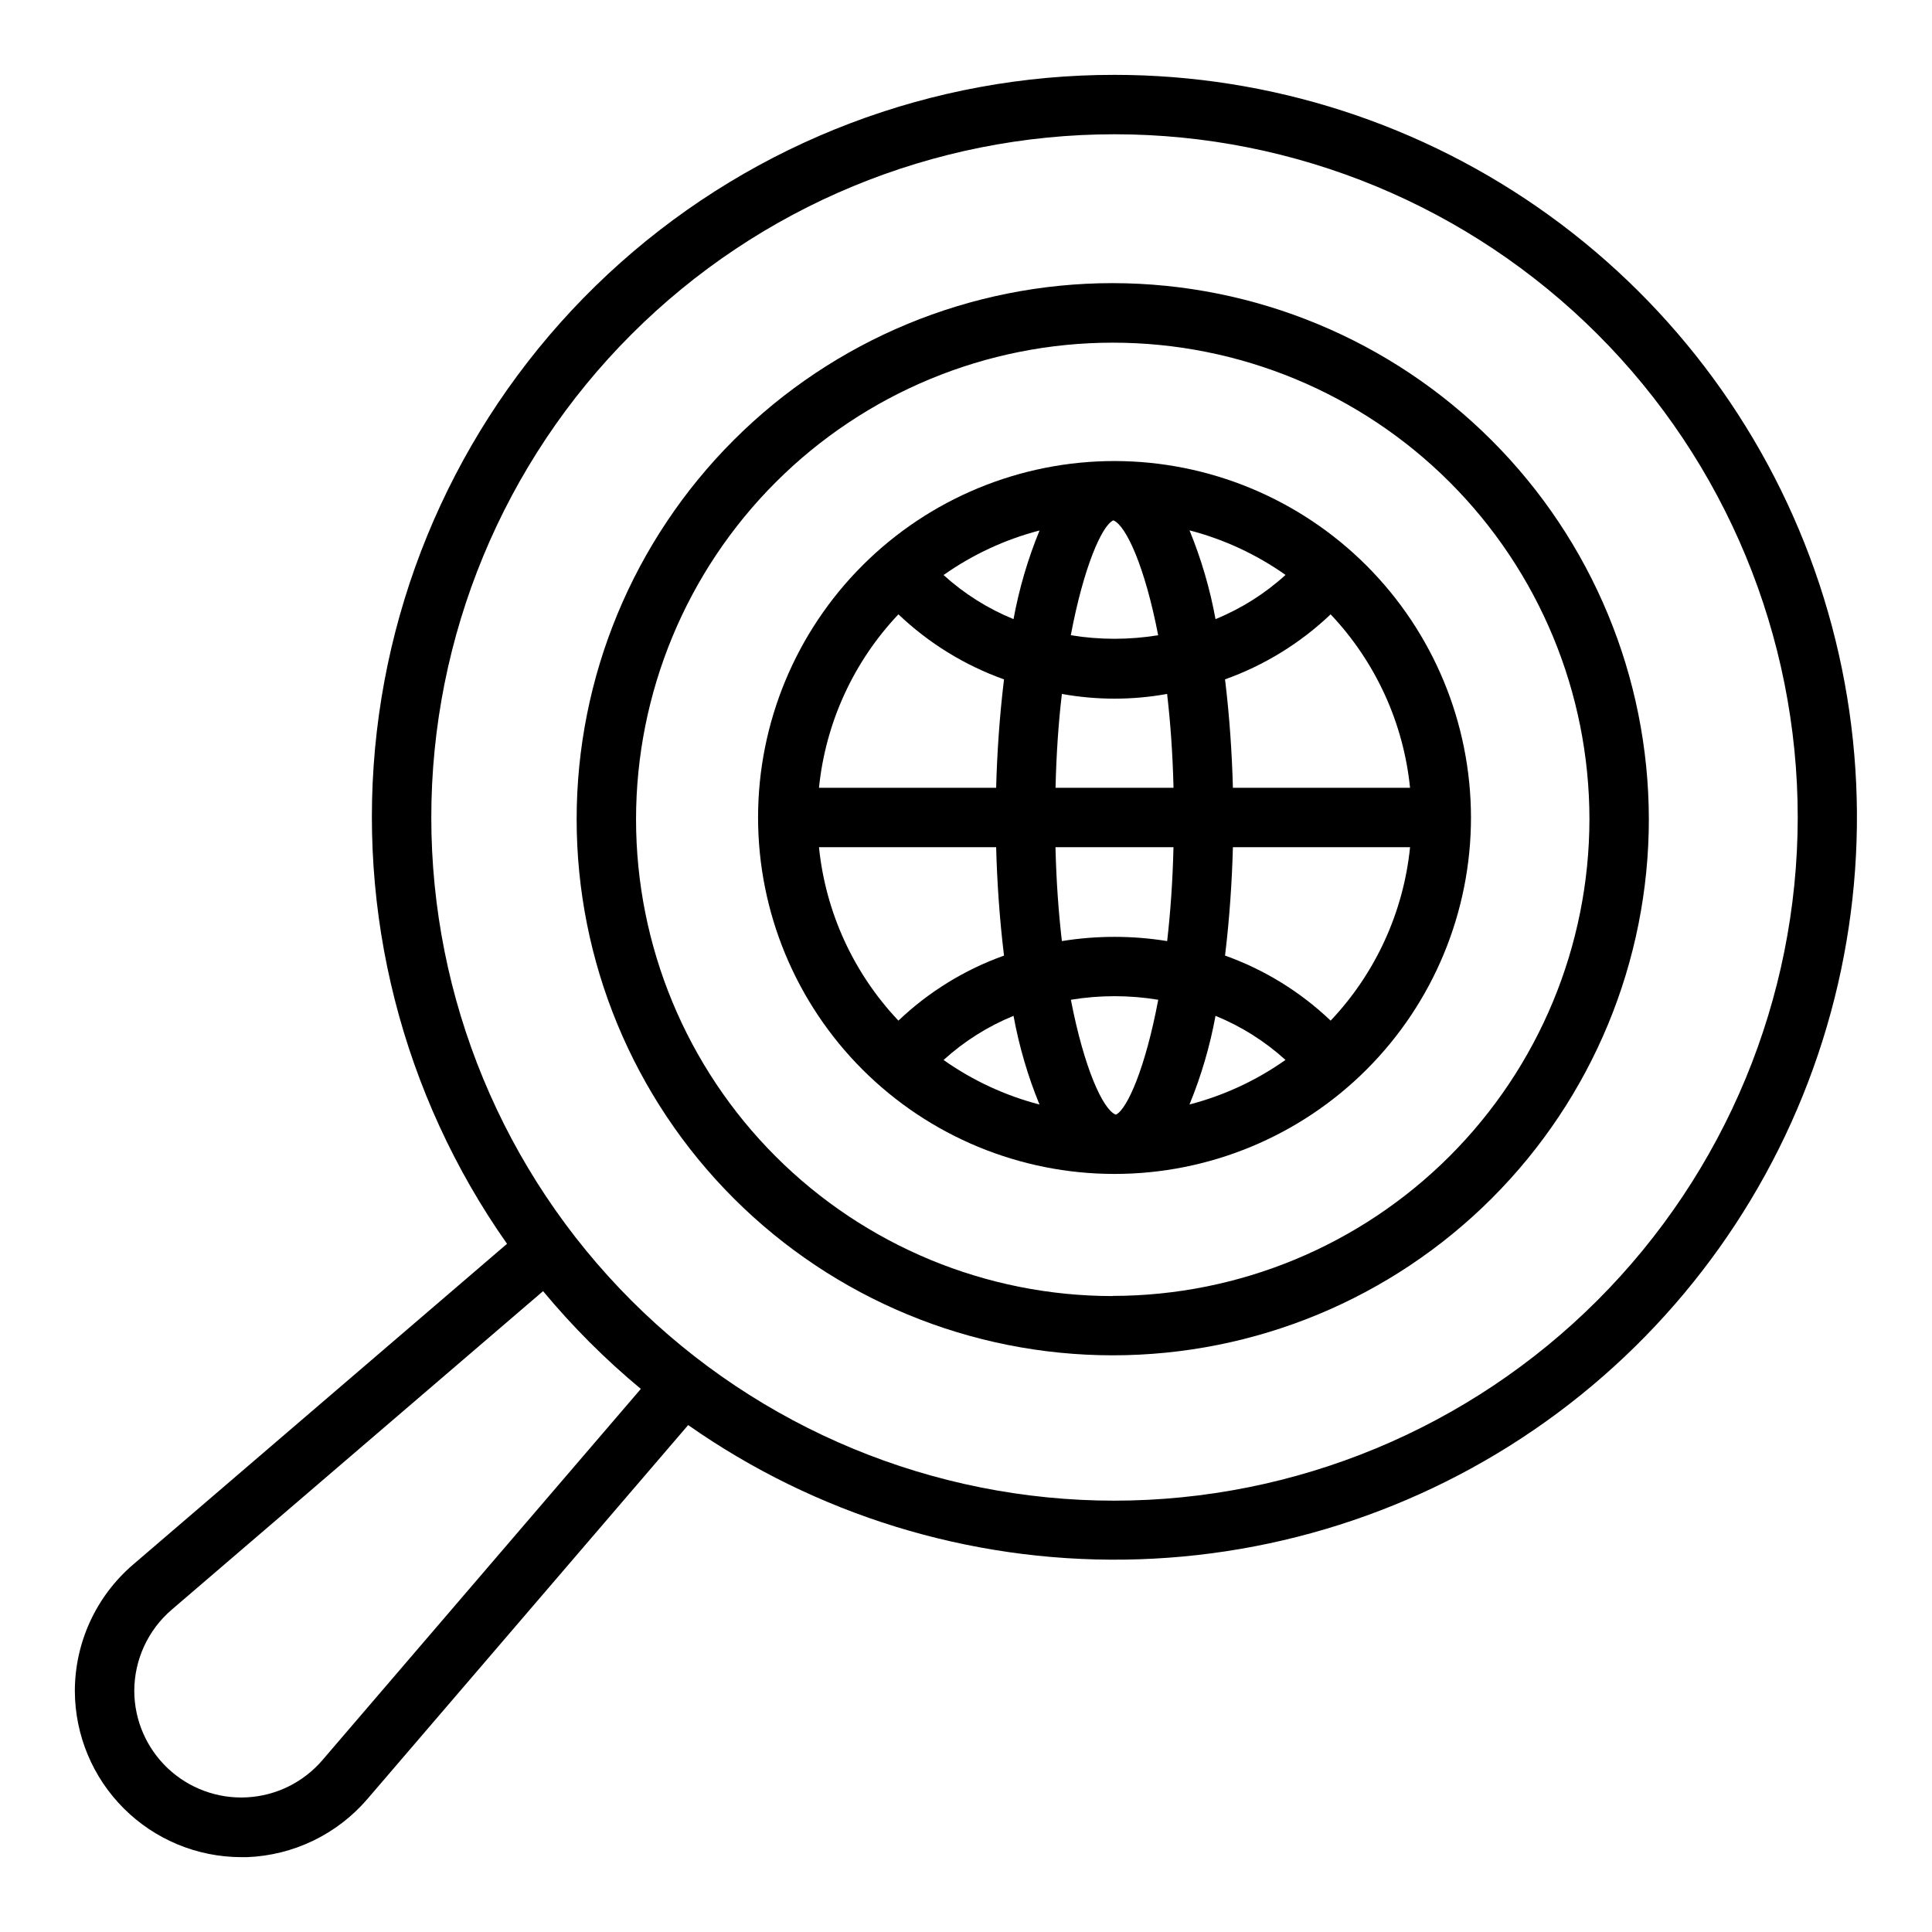 <?xml version="1.0" encoding="UTF-8"?>
<!-- Uploaded to: SVG Repo, www.svgrepo.com, Generator: SVG Repo Mixer Tools -->
<svg fill="#000000" width="800px" height="800px" version="1.1" viewBox="144 144 512 512" xmlns="http://www.w3.org/2000/svg">
 <g>
  <path d="m438.89 219.03c-37.68 0-73.816 14.969-100.46 41.613s-41.613 62.781-41.613 100.46c0 37.684 14.969 73.82 41.613 100.46 26.645 26.641 62.781 41.609 100.46 41.609 37.68 0 73.816-14.969 100.46-41.609 26.645-26.645 41.613-62.781 41.613-100.46-0.043-37.668-15.023-73.781-41.66-100.41-26.633-26.637-62.746-41.617-100.41-41.66zm0 268.44c-33.504 0-65.633-13.309-89.324-36.996-23.691-23.691-37.004-55.82-37.008-89.324 0-33.504 13.305-65.637 36.992-89.328s55.816-37.008 89.32-37.012c33.5-0.008 65.633 13.297 89.328 36.98 23.695 23.688 37.012 55.816 37.02 89.316-0.039 33.492-13.359 65.602-37.043 89.285-23.684 23.68-55.793 37-89.285 37.039z"/>
  <path d="m439.36 163.84c-48.27-0.039-94.867 17.672-130.92 49.77-36.051 32.094-59.039 76.328-64.586 124.27-5.543 47.949 6.738 96.262 34.512 135.74l-99.109 85.02c-9.781 8.387-15.414 20.625-15.422 33.512 0.043 11.672 4.703 22.852 12.965 31.098 8.258 8.25 19.449 12.891 31.121 12.914h1.574c12.297-0.48 23.84-6.059 31.859-15.398l85.02-99.109h-0.004c33.863 23.754 74.348 36.23 115.71 35.656 41.359-0.57 81.484-14.164 114.68-38.844 33.191-24.684 57.762-59.195 70.215-98.641 12.457-39.441 12.164-81.805-0.836-121.07-13-39.27-38.043-73.438-71.57-97.66-33.531-24.219-73.84-37.254-115.2-37.258zm-209.94 446.64c-5.047 5.879-12.285 9.434-20.023 9.836-7.738 0.406-15.305-2.379-20.938-7.703-5.633-5.32-8.84-12.719-8.875-20.465 0.004-8.301 3.633-16.18 9.934-21.578l98.398-84.402 0.004-0.004c7.816 9.418 16.488 18.09 25.906 25.91zm209.94-68.785c-48.02 0-94.074-19.074-128.03-53.031-33.953-33.953-53.031-80.008-53.031-128.03 0-48.016 19.078-94.07 53.031-128.02 33.953-33.957 80.008-53.031 128.03-53.031s94.07 19.074 128.03 53.031c33.953 33.953 53.027 80.008 53.027 128.02-0.051 48.004-19.145 94.027-53.086 127.97-33.945 33.945-79.965 53.039-127.97 53.09z"/>
  <path d="m439.36 266.18c-25.055 0-49.082 9.949-66.797 27.668-17.715 17.715-27.668 41.742-27.668 66.793 0 25.055 9.953 49.082 27.668 66.797s41.742 27.668 66.797 27.668 49.082-9.953 66.797-27.668 27.668-41.742 27.668-66.797c-0.027-25.043-9.988-49.055-27.699-66.766-17.711-17.707-41.723-27.668-66.766-27.695zm31.371 86.594c-0.234-8.934-0.883-18.895-2.086-28.734h-0.004c10.434-3.727 19.965-9.594 27.988-17.234 11.902 12.574 19.305 28.738 21.047 45.965zm-31.129 86.59c-3.328-1.449-8.281-12.172-11.809-30.418 7.668-1.262 15.488-1.262 23.152 0-3.43 18.215-8.227 28.922-11.16 30.418zm-0.488-157.44c3.328 1.449 8.281 12.172 11.809 30.418-7.664 1.258-15.484 1.258-23.152 0 3.441-18.215 8.234-28.922 11.172-30.395zm20.129 2.629c9.121 2.371 17.738 6.371 25.438 11.809-5.453 4.961-11.734 8.926-18.555 11.715-1.473-8.055-3.777-15.934-6.883-23.508zm-46.648 23.523c-6.816-2.781-13.09-6.734-18.539-11.684 7.699-5.438 16.316-9.438 25.434-11.809-3.106 7.57-5.418 15.441-6.894 23.492zm6.894 128.64c-9.117-2.371-17.734-6.371-25.434-11.809 5.449-4.953 11.723-8.914 18.539-11.699 1.473 8.055 3.777 15.93 6.879 23.508zm46.637-23.508c6.812 2.781 13.09 6.734 18.539 11.684-7.699 5.438-16.316 9.438-25.438 11.809 3.109-7.57 5.418-15.441 6.898-23.492zm-12.832-19.812c-9.234-1.492-18.648-1.492-27.883 0-0.875-7.496-1.48-15.801-1.699-24.875h31.27c-0.207 9.066-0.816 17.379-1.672 24.875zm-29.566-40.629c0.219-9.07 0.789-17.383 1.684-24.867 9.219 1.668 18.664 1.668 27.883 0 0.875 7.496 1.48 15.801 1.699 24.867zm-41.637-45.965c8.02 7.644 17.555 13.516 27.984 17.242-1.203 9.871-1.852 19.789-2.086 28.727l-46.949-0.004c1.742-17.227 9.145-33.391 21.051-45.965zm-21.051 61.711h46.949c0.234 8.934 0.883 18.895 2.086 28.734v-0.004c-10.43 3.723-19.965 9.594-27.984 17.234-11.906-12.574-19.309-28.738-21.051-45.965zm135.59 45.965h0.004c-8.02-7.644-17.555-13.516-27.988-17.242 1.203-9.871 1.852-19.789 2.086-28.727h46.949v0.004c-1.742 17.227-9.145 33.391-21.047 45.965z"/>
 </g>
</svg>